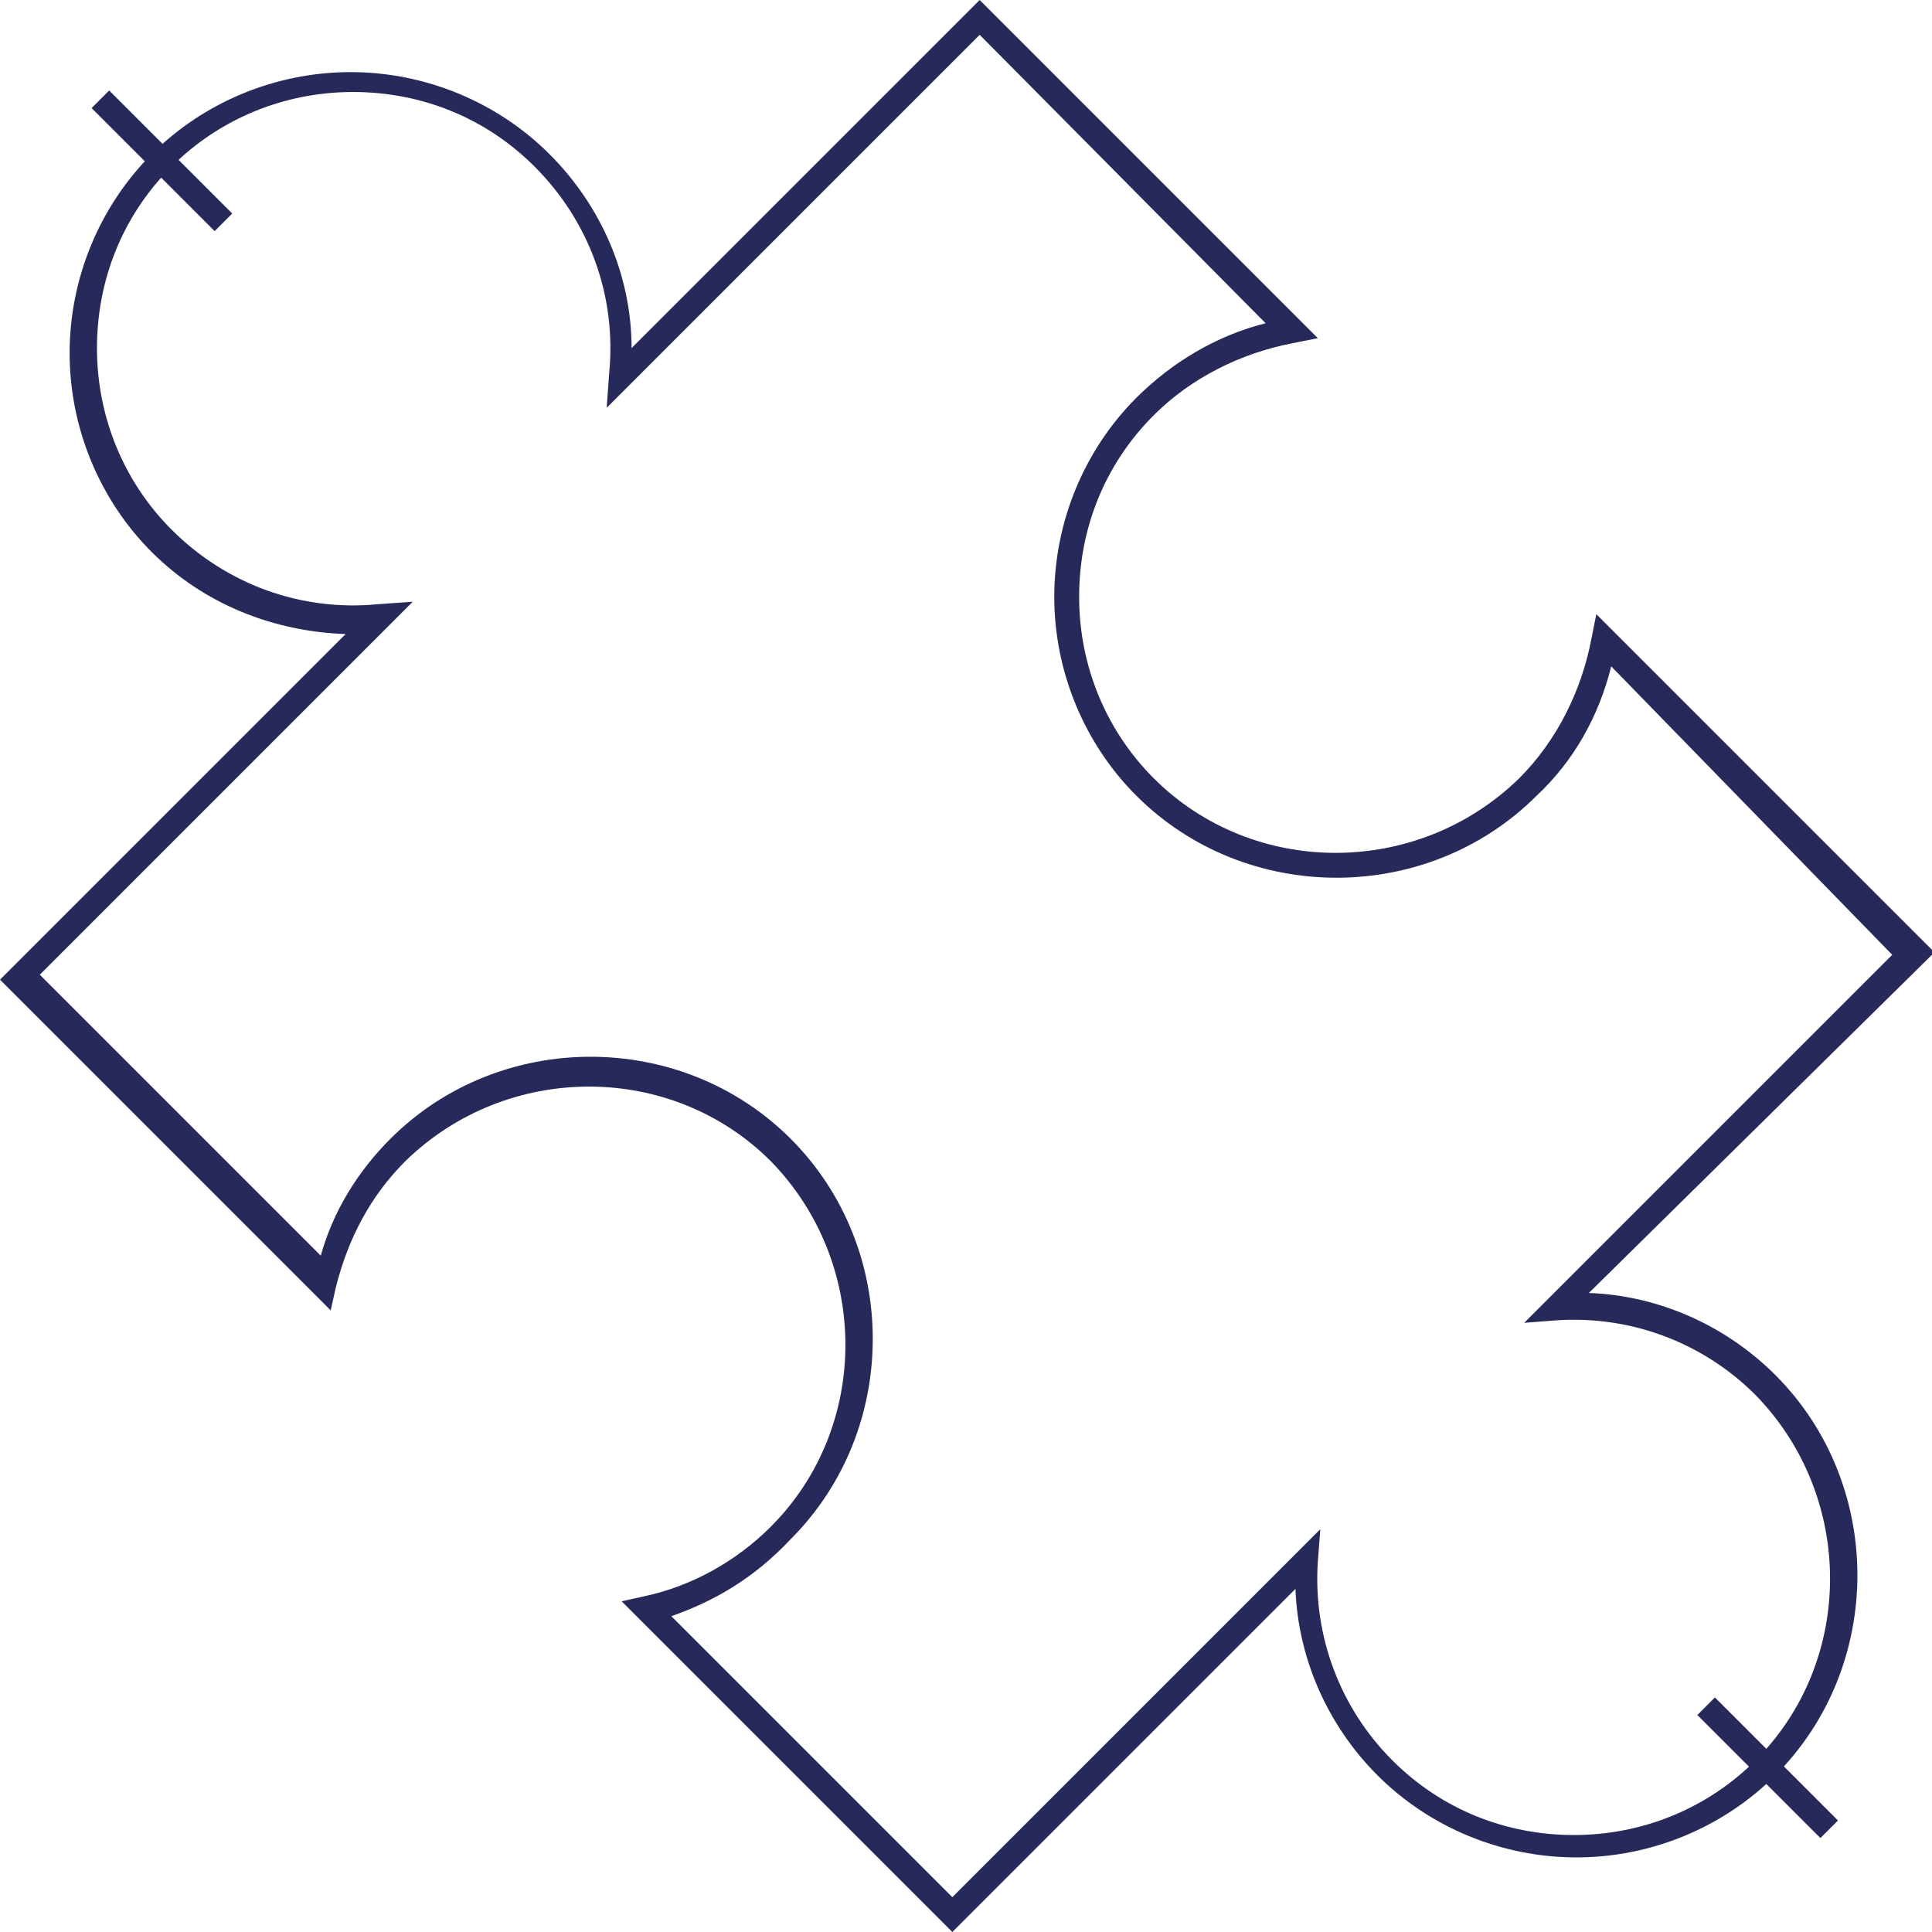 <?xml version="1.0" encoding="utf-8"?>
<!-- Generator: Adobe Illustrator 19.2.1, SVG Export Plug-In . SVG Version: 6.00 Build 0)  -->
<svg version="1.1" id="Calque_1" xmlns="http://www.w3.org/2000/svg" xmlns:xlink="http://www.w3.org/1999/xlink" x="0px" y="0px"
	 viewBox="0 0 77.7 77.7" style="enable-background:new 0 0 77.7 77.7;" xml:space="preserve">
<style type="text/css">
	.st0{fill:none;stroke:#26295A;stroke-miterlimit:10;}
	.st1{fill:#26295A;}
	.st2{fill:#FFFFFF;}
	.st3{fill:none;}
	.st4{fill:#262B5A;}
</style>
<g>
	<path class="st1" d="M38.3,77.7L25,64.4l0.9-0.2c1.9-0.4,3.7-1.4,5.1-2.8c4-4,4-10.6,0-14.7c-4-4-10.6-4-14.7,0
		c-1.4,1.4-2.3,3.1-2.8,5.1l-0.2,0.9L0,39.4l13.9-13.9c-2.9-0.1-5.7-1.2-7.8-3.3c-2.1-2.1-3.3-5-3.3-8c0-3,1.2-5.9,3.3-8
		c2.1-2.1,5-3.3,8-3.3c3,0,5.9,1.2,8,3.3c2.1,2.1,3.3,4.9,3.3,7.8L39.4,0L53,13.6l-1,0.2c-2.1,0.4-4.1,1.4-5.6,2.9c-2,2-3,4.6-3,7.3
		c0,2.8,1.1,5.4,3,7.3c4,4,10.6,4,14.7,0c1.5-1.5,2.5-3.5,2.9-5.6l0.2-1l13.6,13.6L63.9,52c2.8,0.1,5.5,1.3,7.5,3.3l0,0
		c4.4,4.4,4.4,11.7,0,16.1c-2.1,2.1-5,3.3-8,3.3c-3,0-5.9-1.2-8-3.3c-2-2-3.2-4.7-3.3-7.5L38.3,77.7z M27,65l11.3,11.3l14.8-14.8
		L53,62.8c-0.2,3,0.9,5.9,3,8c2,2,4.6,3,7.3,3c2.8,0,5.4-1.1,7.3-3c4-4,4-10.6,0-14.7c-2.1-2.1-5-3.2-8-3l-1.3,0.1l14.8-14.8
		L64.8,26.8c-0.5,2-1.5,3.8-3,5.2c-4.4,4.4-11.7,4.4-16.1,0c-2.1-2.1-3.3-5-3.3-8c0-3,1.2-5.9,3.3-8c1.4-1.4,3.2-2.5,5.2-3L39.4,1.4
		l-15,15l0.1-1.4c0.3-3.1-0.8-6.1-3-8.3c-2-2-4.6-3-7.3-3c-2.8,0-5.4,1.1-7.3,3c-2,2-3,4.6-3,7.3c0,2.8,1.1,5.4,3,7.3
		c2.2,2.2,5.2,3.3,8.3,3l1.4-0.1l-15,15l11.3,11.3c0.5-1.8,1.5-3.4,2.8-4.7c4.4-4.4,11.7-4.4,16.1,0c4.4,4.4,4.4,11.7,0,16.1
		C30.3,63.5,28.7,64.4,27,65z"/>
	<rect x="6" y="3" transform="matrix(0.707 -0.707 0.707 0.707 -2.679 6.467)" class="st1" width="1" height="7"/>
	<rect x="70.6" y="67.6" transform="matrix(0.707 -0.707 0.707 0.707 -29.445 71.094)" class="st1" width="1" height="7"/>
</g>
</svg>
